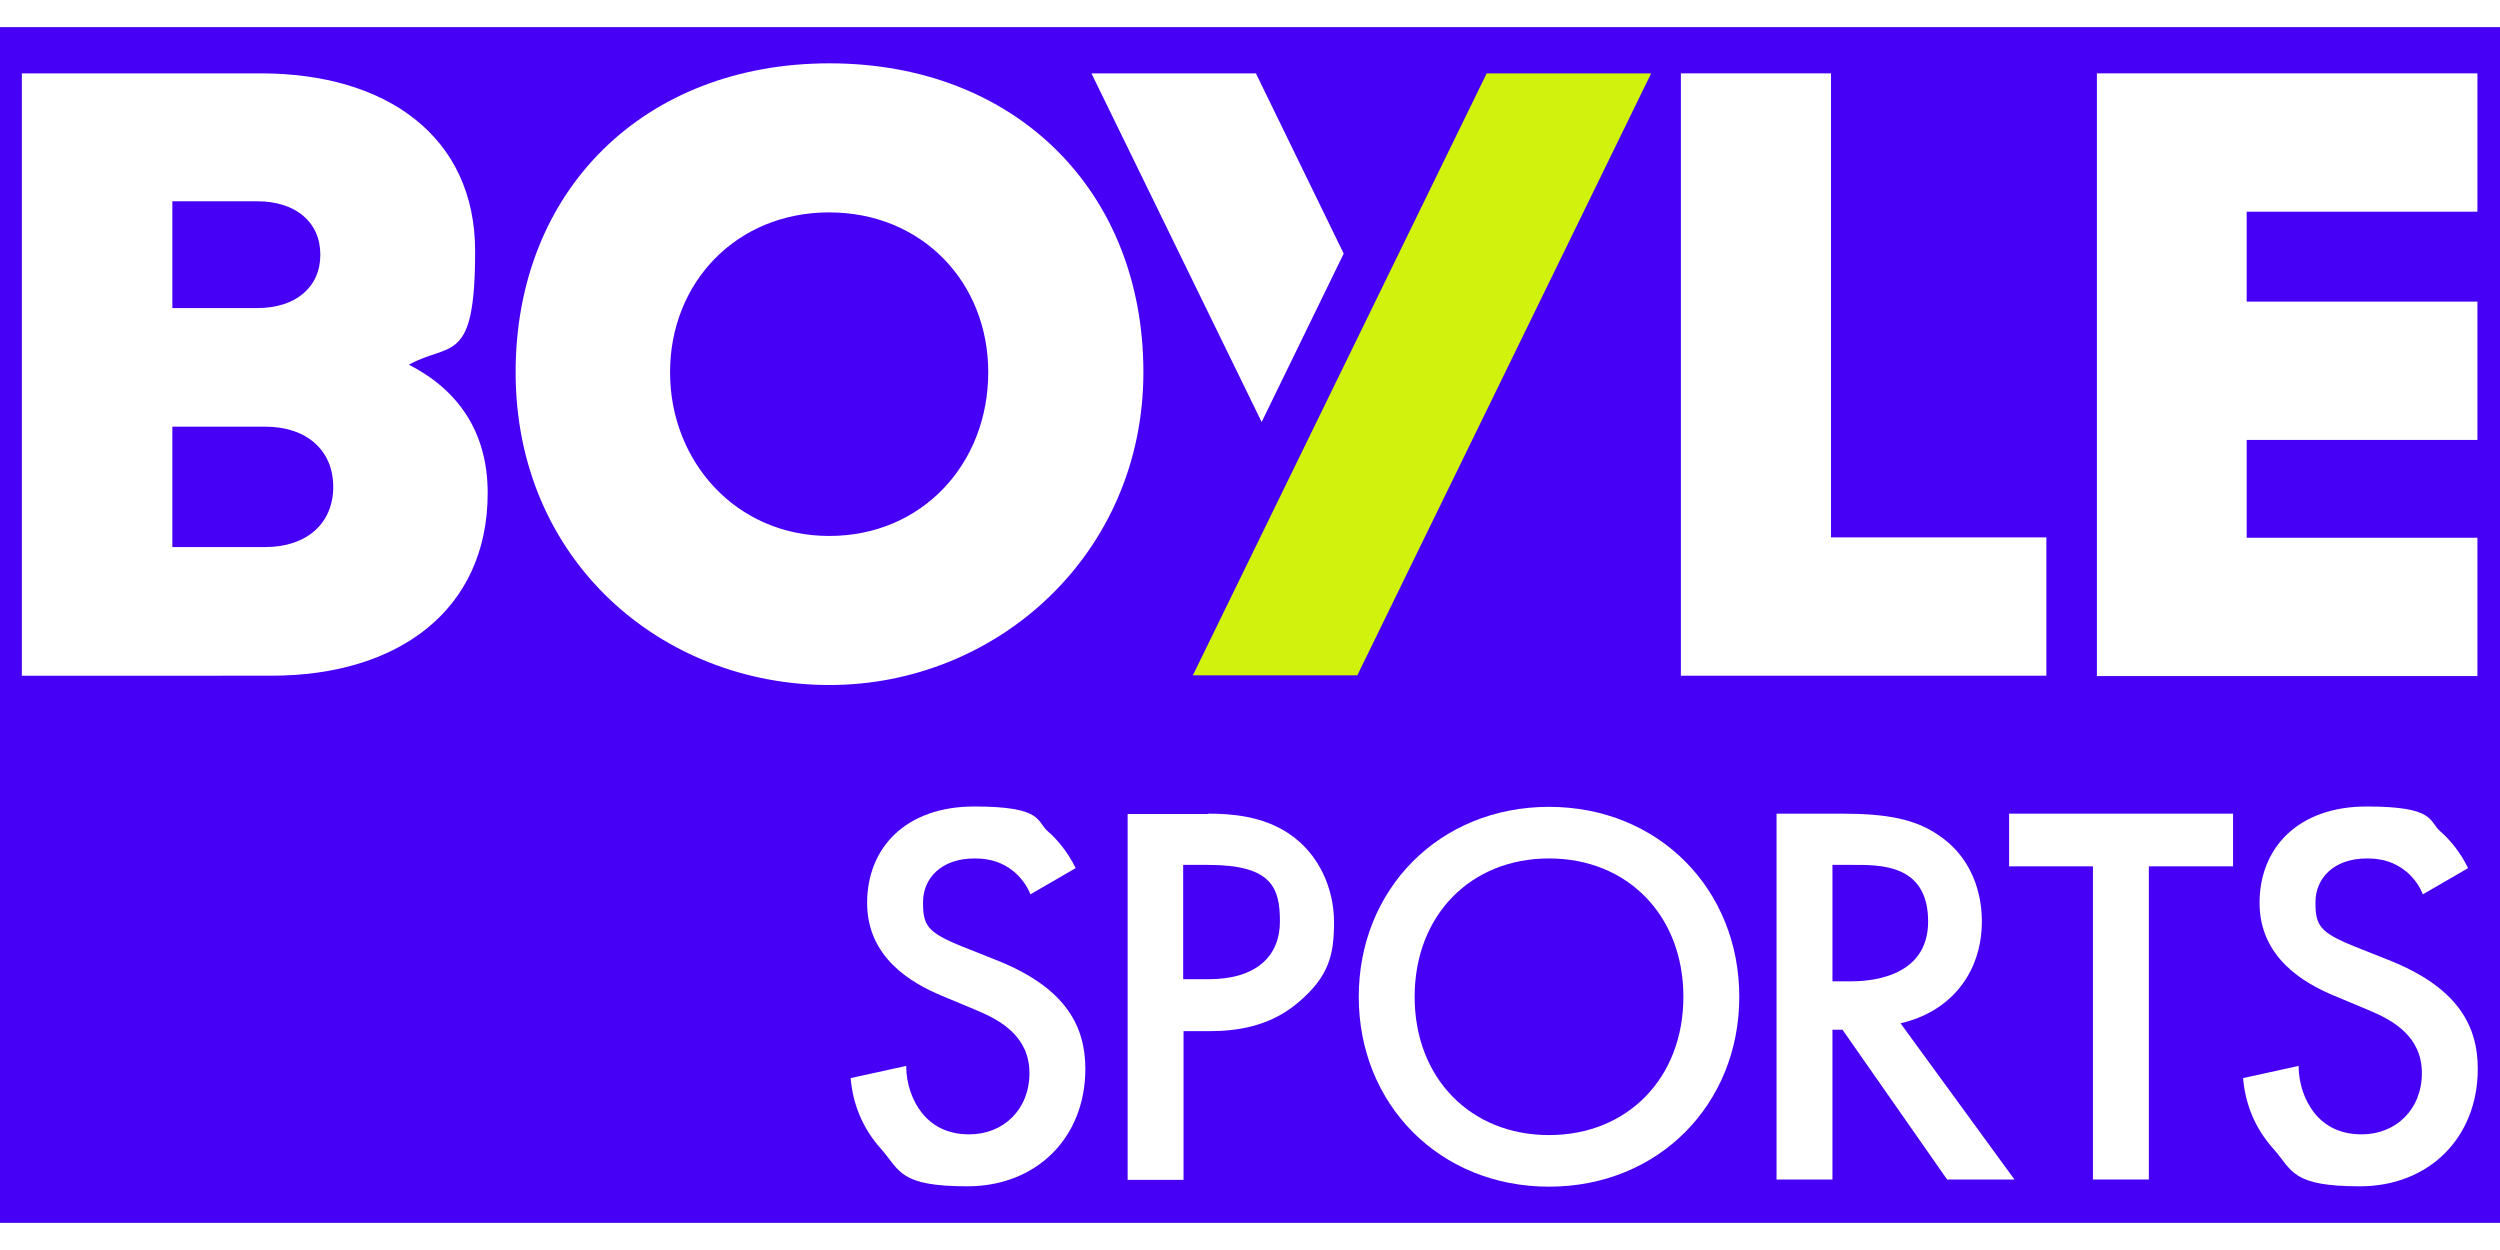 <?xml version="1.0" encoding="UTF-8"?>
<svg xmlns="http://www.w3.org/2000/svg" id="Layer_1" version="1.1" viewBox="0 0 697.7 319.1" width="300" height="150">
  <!-- Generator: Adobe Illustrator 29.6.1, SVG Export Plug-In . SVG Version: 2.1.1 Build 9)  -->
  <defs>
    <style>
      .st0 {
        fill: #4600f6;
      }

      .st1 {
        fill: #fff;
      }

      .st2 {
        fill: #d1f20c;
      }
    </style>
  </defs>
  <rect class="st0" x="-3.1" y="-7.3" width="715.1" height="333.7"/>
  <g>
    <g>
      <path class="st1" d="M287.6,234.8c-.9-2.3-2.3-4.4-4.6-6.4-3.2-2.6-6.6-3.7-11-3.7-9.5,0-14.4,5.7-14.4,12.2s1.1,8.4,11,12.4l10.3,4.1c18.8,7.7,24,18.4,24,30,0,19.4-13.8,32.8-32.9,32.8s-18.8-4.4-24-10.3c-5.5-6.1-8-12.9-8.6-19.9l15.5-3.4c0,5.1,1.8,9.8,4.3,13,2.9,3.7,7.2,6.1,13.3,6.1,9.5,0,16.8-6.9,16.8-17.1s-8-14.7-14.7-17.5l-9.8-4.1c-8.4-3.5-20.8-10.6-20.8-25.9s10.7-26.9,29.9-26.9,17.3,4.1,20.5,6.9c2.8,2.4,5.7,6,7.8,10.3l-12.6,7.3Z"/>
      <path class="st1" d="M337.2,212.2c6.3,0,15,.6,22.4,5.5,8.6,5.7,12.7,15.5,12.7,24.8s-1.5,15.2-10,22.4c-8.1,6.9-17.5,8-25,8h-7v41.5h-15.6v-102.1h22.5ZM330.3,258.4h7c13.5,0,19.9-6.6,19.9-16.1s-2.3-15.8-20.1-15.8h-6.9v31.8Z"/>
      <path class="st1" d="M485.4,263.3c0,30-22.5,53-53.1,53s-53.1-23-53.1-53,22.5-53,53.1-53,53.1,23,53.1,53ZM469.8,263.3c0-22.7-15.6-38.6-37.5-38.6s-37.5,15.9-37.5,38.6,15.6,38.6,37.5,38.6,37.5-15.9,37.5-38.6Z"/>
      <path class="st1" d="M514.1,212.2c12.4,0,20.4,1.5,26.9,6,11.2,7.5,12.1,19.6,12.1,24,0,14.7-9,25.4-22.7,28.5l31.8,43.6h-18.8l-29.2-41.8h-2.8v41.8h-15.6v-102.1h18.2ZM511.5,259h4.9c4.3,0,21.7-.5,21.7-16.7s-13.6-15.8-21.3-15.8h-5.4v32.5Z"/>
      <path class="st1" d="M599.7,226.9v87.4h-15.6v-87.4h-23.4v-14.7h62.5v14.7h-23.4Z"/>
      <path class="st1" d="M676.2,234.8c-.9-2.3-2.3-4.4-4.6-6.4-3.2-2.6-6.6-3.7-11-3.7-9.5,0-14.4,5.7-14.4,12.2s1.1,8.4,11,12.4l10.3,4.1c18.8,7.7,24,18.4,24,30,0,19.4-13.8,32.8-32.9,32.8s-18.8-4.4-24-10.3c-5.5-6.1-8-12.9-8.6-19.9l15.5-3.4c0,5.1,1.8,9.8,4.3,13,2.9,3.7,7.2,6.1,13.3,6.1,9.5,0,16.8-6.9,16.8-17.1s-8-14.7-14.7-17.5l-9.8-4.1c-8.4-3.5-20.8-10.6-20.8-25.9s10.7-26.9,29.9-26.9,17.3,4.1,20.5,6.9c2.8,2.4,5.7,6,7.8,10.3l-12.6,7.3Z"/>
    </g>
    <g>
      <path class="st1" d="M6.1,5.6h66.7c35,0,59.8,17.6,59.8,49.6s-6.9,25.3-18.5,31.7c13.5,6.9,22,18.5,22,35.8,0,32.8-25.1,51-60.3,51H6.1V5.6ZM71.8,71.1c10.7,0,17.6-5.8,17.6-14.9s-6.9-14.9-17.6-14.9h-23.7v29.8h23.7ZM74,137.8c11.6,0,19-6.6,19-16.8s-7.4-16.8-19-16.8h-25.9v33.6h25.9Z"/>
      <path class="st1" d="M143.9,89c0-50.7,35.8-86.2,87.6-86.2s87.6,35.5,87.6,86.2-40.8,87.3-87.6,87.3-87.6-34.7-87.6-87.3ZM275.8,89c0-25.1-18.5-44.6-44.4-44.6s-44.4,19.6-44.4,44.6,18.5,45.7,44.4,45.7,44.4-20.1,44.4-45.7Z"/>
      <g>
        <polygon class="st2" points="414.9 5.6 332.9 173.6 378.8 173.6 460.8 5.6 414.9 5.6"/>
        <polygon class="st1" points="375 55.9 350.5 5.6 304.6 5.6 352.1 102.9 375 55.9"/>
      </g>
      <path class="st1" d="M469.1,5.6h41.9v129.5h60.1v38.6h-102V5.6Z"/>
      <path class="st1" d="M585.2,5.6h106.2v38.6h-64.4v25.1h64.4v38.6h-64.4v27.3h64.4v38.6h-106.2V5.6Z"/>
    </g>
  </g>
</svg>
